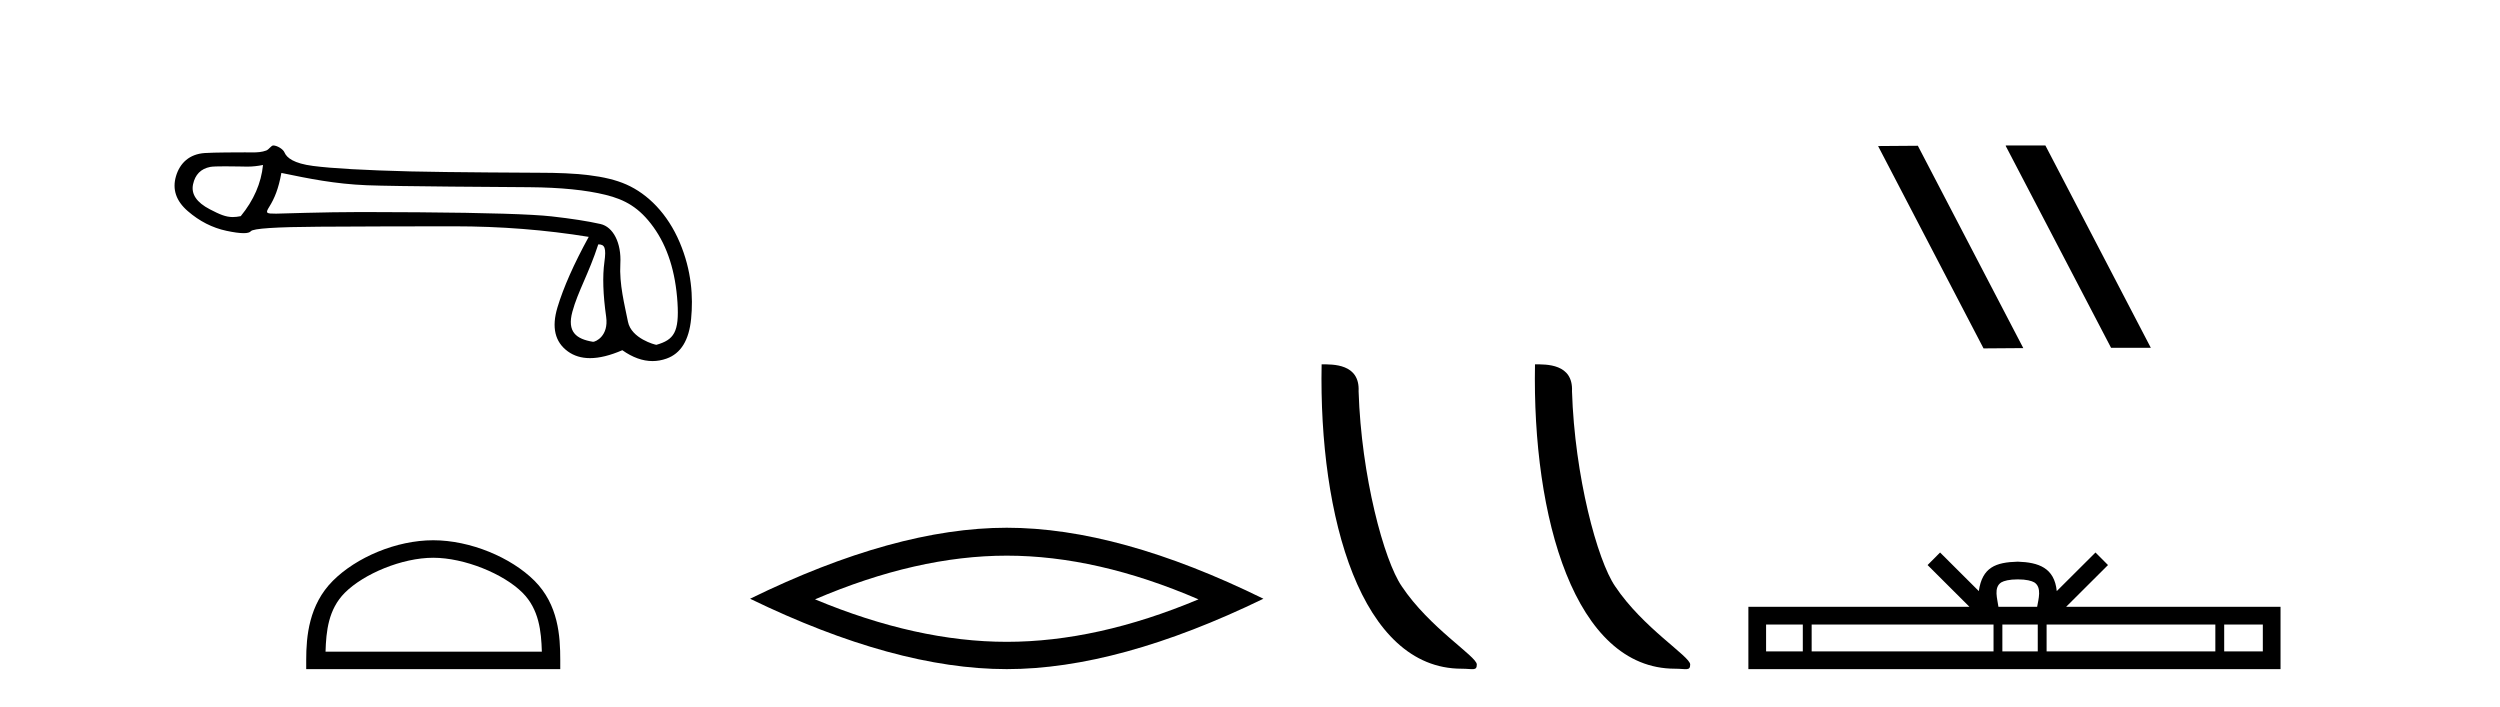 <?xml version='1.0' encoding='UTF-8' standalone='yes'?><svg xmlns='http://www.w3.org/2000/svg' xmlns:xlink='http://www.w3.org/1999/xlink' width='145.0' height='41.0' ><path d='M 15.255 9.568 C 15.149 10.625 14.718 11.615 13.963 12.537 C 13.794 12.571 13.646 12.589 13.505 12.589 C 13.091 12.589 12.747 12.439 12.172 12.14 C 11.401 11.74 11.077 11.256 11.197 10.69 C 11.318 10.123 11.651 9.787 12.195 9.681 C 12.328 9.655 12.671 9.647 13.046 9.647 C 13.601 9.647 14.225 9.664 14.343 9.664 C 14.651 9.664 14.933 9.632 15.255 9.568 ZM 34.7 14.173 C 35.078 14.173 35.168 14.377 35.055 15.2 C 34.941 16.024 34.975 17.082 35.157 18.374 C 35.314 19.495 34.54 19.825 34.402 19.825 C 34.398 19.825 34.395 19.824 34.393 19.824 C 33.418 19.665 32.881 19.25 33.198 18.079 C 33.516 16.908 34.149 15.87 34.7 14.173 ZM 16.32 10.03 C 17.922 10.362 19.427 10.669 21.271 10.744 C 22.947 10.813 29.508 10.848 30.712 10.858 C 32.518 10.873 33.987 11.02 35.121 11.3 C 36.254 11.579 37.083 12.038 37.9 13.172 C 38.716 14.305 39.18 15.763 39.294 17.546 C 39.403 19.269 39.084 19.708 38.074 19.999 C 38.074 20 38.073 20 38.072 20 C 38.003 20 36.616 19.638 36.422 18.661 C 36.226 17.671 35.912 16.492 35.98 15.291 C 36.048 14.09 35.566 13.158 34.826 12.992 C 34.085 12.826 33.141 12.679 31.992 12.55 C 30.844 12.422 28.264 12.342 24.252 12.312 C 23.017 12.303 21.921 12.298 20.962 12.298 C 18.806 12.298 16.169 12.392 16.015 12.392 C 15.44 12.392 15.379 12.375 15.618 11.993 C 15.92 11.509 16.154 10.952 16.32 10.03 ZM 15.848 8.437 C 15.732 8.437 15.598 8.671 15.445 8.729 C 15.191 8.825 14.921 8.841 14.636 8.841 C 14.506 8.841 14.372 8.837 14.235 8.837 C 14.229 8.837 14.209 8.837 14.179 8.837 C 13.868 8.837 12.413 8.839 11.875 8.876 C 10.991 8.936 10.436 9.45 10.209 10.214 C 9.983 10.977 10.209 11.653 10.889 12.242 C 11.569 12.832 12.317 13.213 13.133 13.387 C 13.56 13.478 13.892 13.523 14.131 13.523 C 14.349 13.523 14.489 13.485 14.55 13.41 C 14.678 13.251 16.001 13.164 18.517 13.149 C 21.033 13.134 23.64 13.126 26.337 13.126 C 29.034 13.126 31.637 13.33 34.146 13.738 C 33.284 15.31 32.68 16.674 32.332 17.83 C 31.985 18.986 32.185 19.836 32.933 20.38 C 33.292 20.641 33.722 20.772 34.222 20.772 C 34.764 20.772 35.388 20.618 36.095 20.312 C 36.689 20.732 37.273 20.942 37.846 20.942 C 38.118 20.942 38.389 20.894 38.657 20.799 C 39.488 20.505 39.964 19.734 40.085 18.487 C 40.206 17.24 40.123 15.706 39.42 14.052 C 38.718 12.397 37.576 11.252 36.33 10.701 C 35.116 10.164 33.403 10.02 31.273 10.02 C 31.215 10.02 25.968 9.997 23.798 9.942 C 21.146 9.874 19.265 9.768 18.154 9.624 C 17.043 9.481 16.629 9.152 16.5 8.842 C 16.417 8.64 16.063 8.437 15.848 8.437 Z' style='fill:#000000;stroke:none' /><path d='M 25.127 32.35 C 26.94 32.35 29.208 33.281 30.306 34.378 C 31.266 35.339 31.392 36.612 31.427 37.795 L 18.881 37.795 C 18.917 36.612 19.042 35.339 20.002 34.378 C 21.1 33.281 23.315 32.35 25.127 32.35 ZM 25.127 31.335 C 22.977 31.335 20.664 32.329 19.308 33.684 C 17.918 35.075 17.76 36.906 17.76 38.275 L 17.76 38.809 L 32.495 38.809 L 32.495 38.275 C 32.495 36.906 32.39 35.075 31 33.684 C 29.644 32.329 27.277 31.335 25.127 31.335 Z' style='fill:#000000;stroke:none' /><path d='M 58.392 32.228 Q 63.636 32.228 69.513 34.762 Q 63.636 37.226 58.392 37.226 Q 53.183 37.226 47.271 34.762 Q 53.183 32.228 58.392 32.228 ZM 58.392 30.609 Q 51.916 30.609 43.505 34.727 Q 51.916 38.809 58.392 38.809 Q 64.867 38.809 73.278 34.727 Q 64.903 30.609 58.392 30.609 Z' style='fill:#000000;stroke:none' /><path d='M 84.77 38.785 C 85.424 38.785 85.655 38.932 85.655 38.539 C 85.655 38.071 82.909 36.418 81.301 34.004 C 80.27 32.504 78.953 27.607 78.799 22.695 C 78.876 21.083 77.294 21.132 76.654 21.132 C 76.483 30.016 78.957 38.785 84.77 38.785 Z' style='fill:#000000;stroke:none' /><path d='M 97.147 38.785 C 97.8 38.785 98.031 38.932 98.031 38.539 C 98.031 38.071 95.285 36.418 93.677 34.004 C 92.646 32.504 91.329 27.607 91.176 22.695 C 91.252 21.083 89.671 21.132 89.03 21.132 C 88.86 30.016 91.334 38.785 97.147 38.785 Z' style='fill:#000000;stroke:none' /><path d='M 116.36 8.437 L 116.326 8.454 L 122.442 20.173 L 124.748 20.173 L 118.632 8.437 ZM 111.235 8.454 L 108.929 8.471 L 115.045 20.207 L 117.351 20.19 L 111.235 8.454 Z' style='fill:#000000;stroke:none' /><path d='M 117.032 33.604 C 117.532 33.604 117.833 33.689 117.989 33.778 C 118.443 34.068 118.227 34.761 118.154 35.195 L 115.909 35.195 C 115.856 34.752 115.611 34.076 116.074 33.778 C 116.23 33.689 116.531 33.604 117.032 33.604 ZM 104.563 36.222 L 104.563 37.782 L 102.433 37.782 L 102.433 36.222 ZM 115.625 36.222 L 115.625 37.782 L 105.076 37.782 L 105.076 36.222 ZM 118.19 36.222 L 118.19 37.782 L 116.137 37.782 L 116.137 36.222 ZM 128.49 36.222 L 128.49 37.782 L 118.703 37.782 L 118.703 36.222 ZM 131.244 36.222 L 131.244 37.782 L 129.003 37.782 L 129.003 36.222 ZM 112.525 32.045 L 111.8 32.773 L 114.228 35.195 L 101.406 35.195 L 101.406 38.809 L 132.271 38.809 L 132.271 35.195 L 119.835 35.195 L 122.264 32.773 L 121.538 32.045 L 119.292 34.284 C 119.158 32.927 118.228 32.615 117.032 32.577 C 115.754 32.611 114.969 32.9 114.771 34.284 L 112.525 32.045 Z' style='fill:#000000;stroke:none' /></svg>